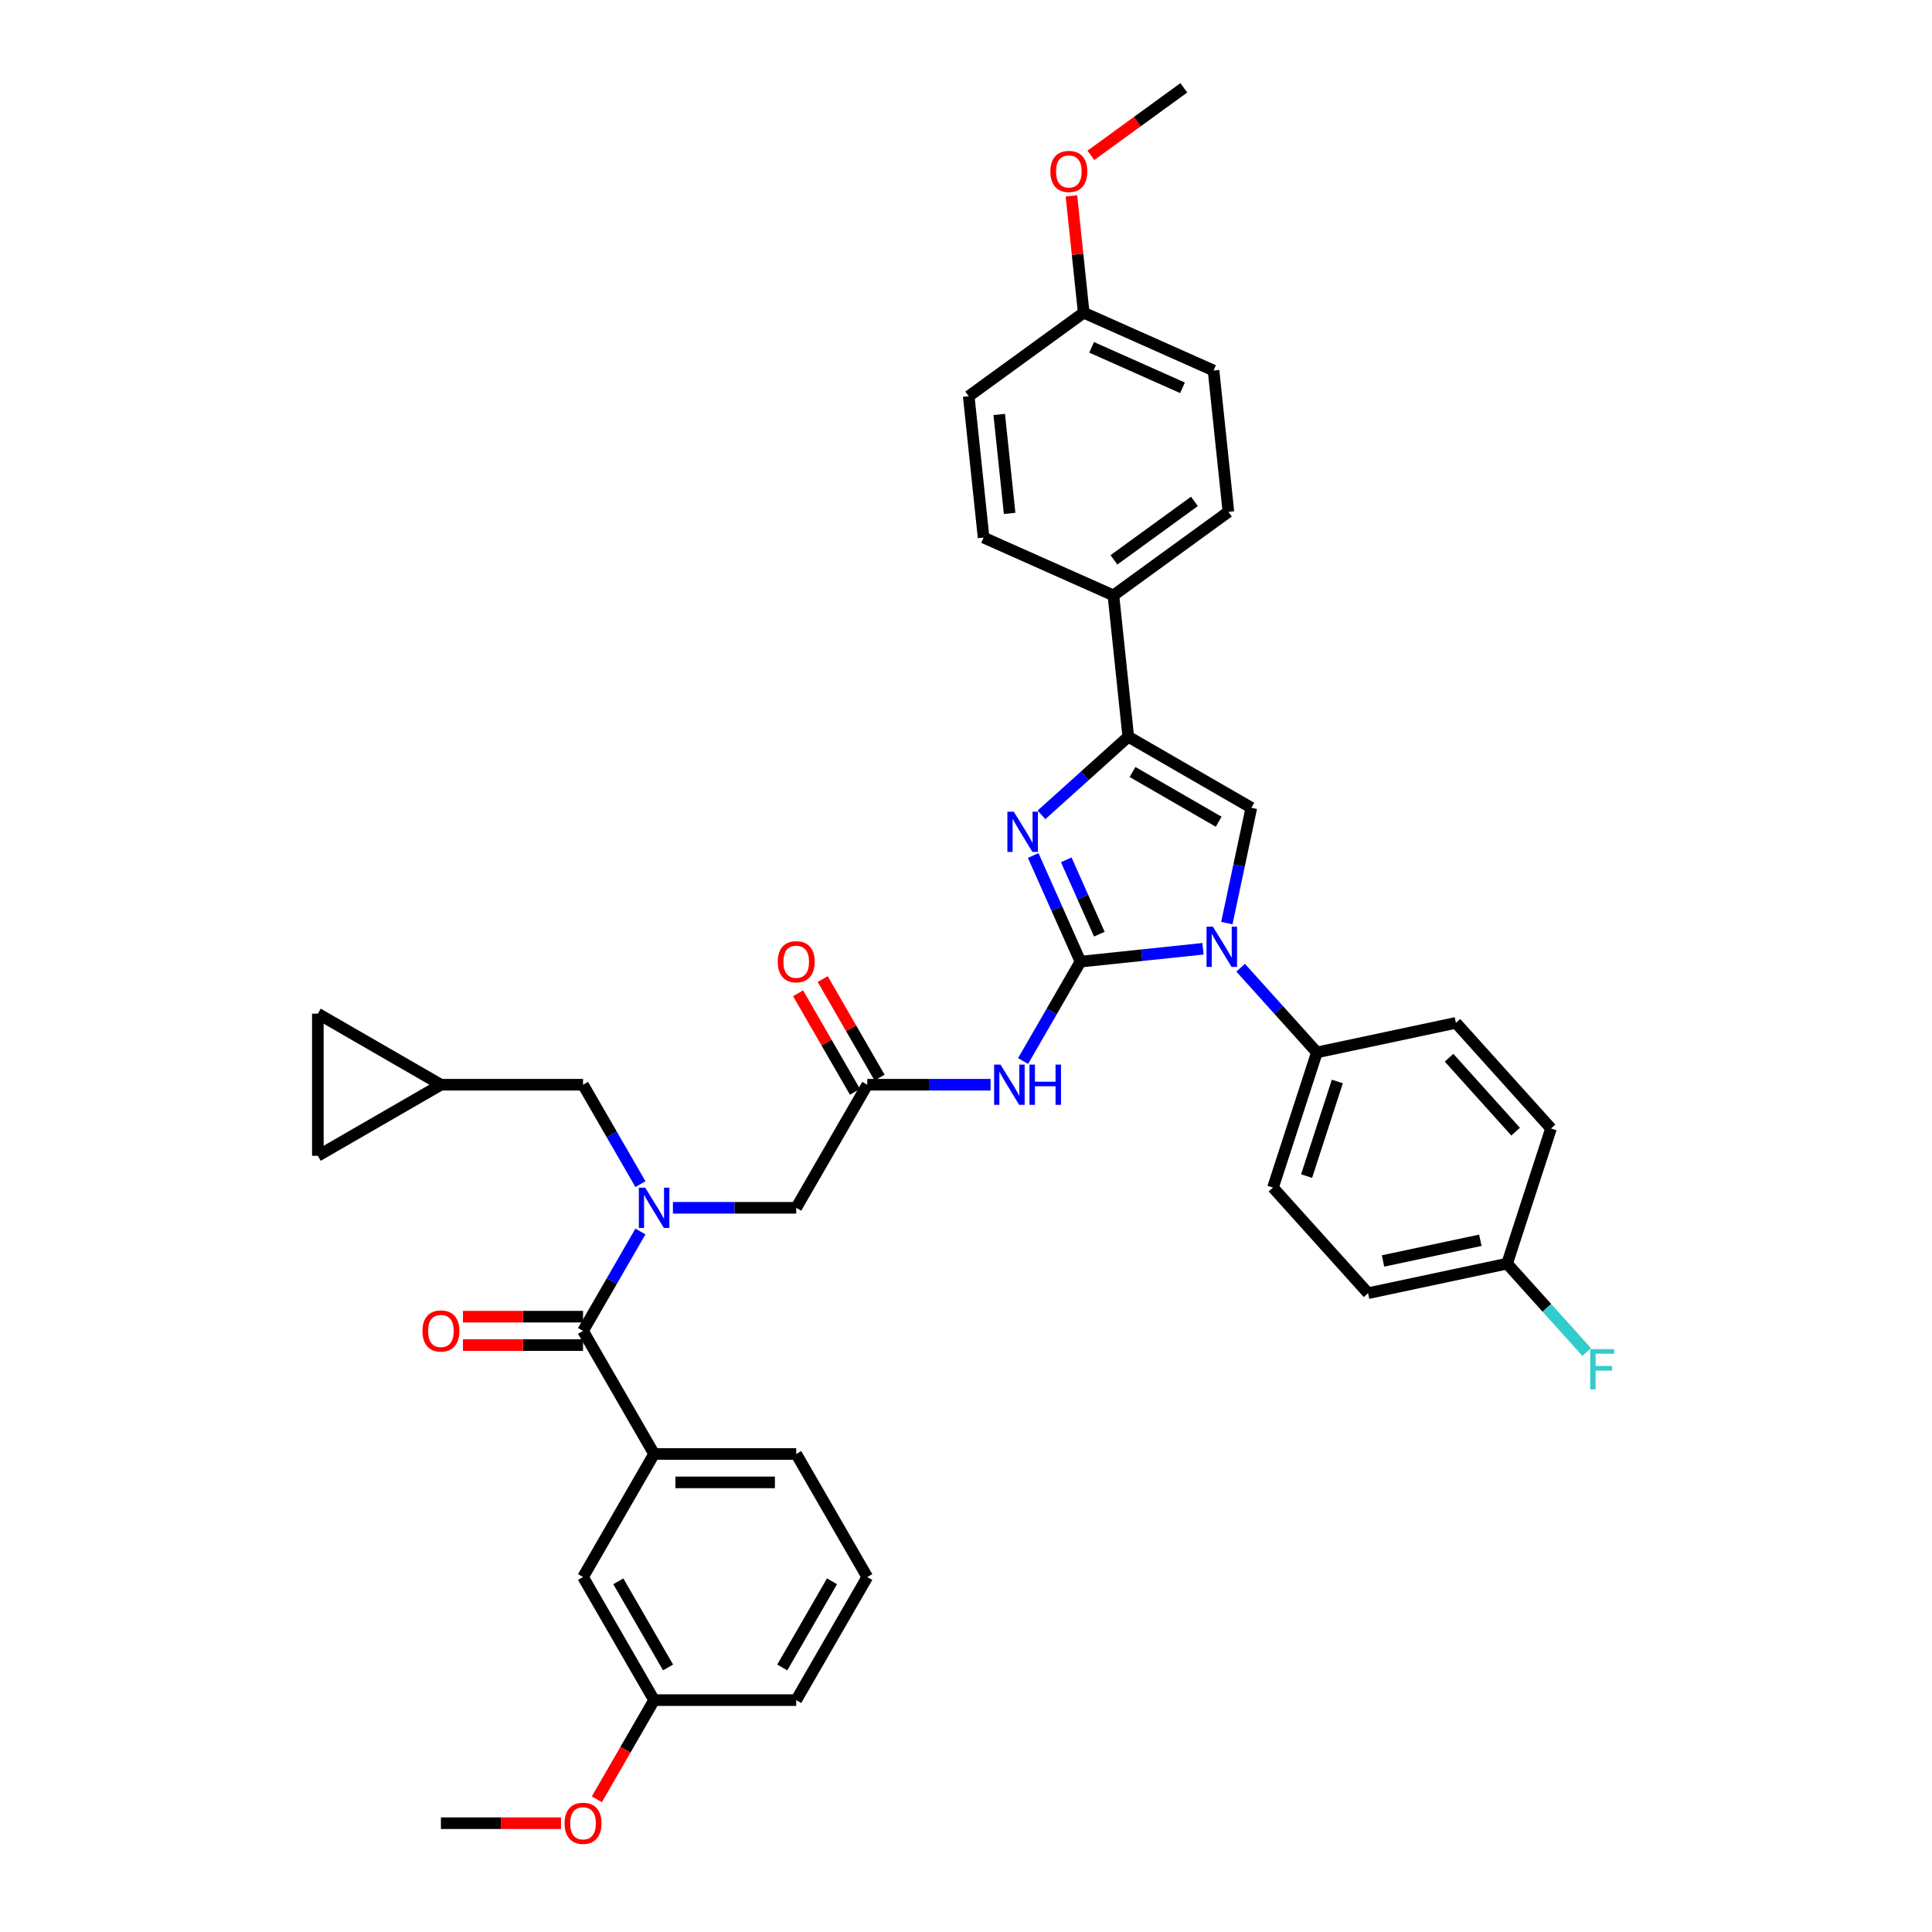 <?xml version='1.0' encoding='iso-8859-1'?>
<svg version='1.1' baseProfile='full'
              xmlns='http://www.w3.org/2000/svg'
                      xmlns:rdkit='http://www.rdkit.org/xml'
                      xmlns:xlink='http://www.w3.org/1999/xlink'
                  xml:space='preserve'
width='1000px' height='1000px' viewBox='0 0 1000 1000'>
<!-- END OF HEADER -->
<rect style='opacity:1.0;fill:#FFFFFF;stroke:none' width='1000' height='1000' x='0' y='0'> </rect>
<path class='bond-0' d='M 348.302,625.159 L 380.213,625.159' style='fill:none;fill-rule:evenodd;stroke:#0000FF;stroke-width:6px;stroke-linecap:butt;stroke-linejoin:miter;stroke-opacity:1' />
<path class='bond-0' d='M 380.213,625.159 L 412.123,625.159' style='fill:none;fill-rule:evenodd;stroke:#000000;stroke-width:6px;stroke-linecap:butt;stroke-linejoin:miter;stroke-opacity:1' />
<path class='bond-1' d='M 331.487,637.415 L 316.634,663.14' style='fill:none;fill-rule:evenodd;stroke:#0000FF;stroke-width:6px;stroke-linecap:butt;stroke-linejoin:miter;stroke-opacity:1' />
<path class='bond-1' d='M 316.634,663.14 L 301.782,688.865' style='fill:none;fill-rule:evenodd;stroke:#000000;stroke-width:6px;stroke-linecap:butt;stroke-linejoin:miter;stroke-opacity:1' />
<path class='bond-2' d='M 331.487,612.904 L 316.634,587.179' style='fill:none;fill-rule:evenodd;stroke:#0000FF;stroke-width:6px;stroke-linecap:butt;stroke-linejoin:miter;stroke-opacity:1' />
<path class='bond-2' d='M 316.634,587.179 L 301.782,561.454' style='fill:none;fill-rule:evenodd;stroke:#000000;stroke-width:6px;stroke-linecap:butt;stroke-linejoin:miter;stroke-opacity:1' />
<path class='bond-3' d='M 448.904,816.276 L 412.123,879.982' style='fill:none;fill-rule:evenodd;stroke:#000000;stroke-width:6px;stroke-linecap:butt;stroke-linejoin:miter;stroke-opacity:1' />
<path class='bond-3' d='M 430.646,818.476 L 404.899,863.07' style='fill:none;fill-rule:evenodd;stroke:#000000;stroke-width:6px;stroke-linecap:butt;stroke-linejoin:miter;stroke-opacity:1' />
<path class='bond-4' d='M 448.904,816.276 L 412.123,752.571' style='fill:none;fill-rule:evenodd;stroke:#000000;stroke-width:6px;stroke-linecap:butt;stroke-linejoin:miter;stroke-opacity:1' />
<path class='bond-5' d='M 301.782,681.509 L 270.702,681.509' style='fill:none;fill-rule:evenodd;stroke:#000000;stroke-width:6px;stroke-linecap:butt;stroke-linejoin:miter;stroke-opacity:1' />
<path class='bond-5' d='M 270.702,681.509 L 239.623,681.509' style='fill:none;fill-rule:evenodd;stroke:#FF0000;stroke-width:6px;stroke-linecap:butt;stroke-linejoin:miter;stroke-opacity:1' />
<path class='bond-5' d='M 301.782,696.221 L 270.702,696.221' style='fill:none;fill-rule:evenodd;stroke:#000000;stroke-width:6px;stroke-linecap:butt;stroke-linejoin:miter;stroke-opacity:1' />
<path class='bond-5' d='M 270.702,696.221 L 239.623,696.221' style='fill:none;fill-rule:evenodd;stroke:#FF0000;stroke-width:6px;stroke-linecap:butt;stroke-linejoin:miter;stroke-opacity:1' />
<path class='bond-6' d='M 301.782,688.865 L 338.562,752.571' style='fill:none;fill-rule:evenodd;stroke:#000000;stroke-width:6px;stroke-linecap:butt;stroke-linejoin:miter;stroke-opacity:1' />
<path class='bond-7' d='M 412.123,752.571 L 338.562,752.571' style='fill:none;fill-rule:evenodd;stroke:#000000;stroke-width:6px;stroke-linecap:butt;stroke-linejoin:miter;stroke-opacity:1' />
<path class='bond-7' d='M 401.089,767.283 L 349.596,767.283' style='fill:none;fill-rule:evenodd;stroke:#000000;stroke-width:6px;stroke-linecap:butt;stroke-linejoin:miter;stroke-opacity:1' />
<path class='bond-8' d='M 338.562,752.571 L 301.782,816.276' style='fill:none;fill-rule:evenodd;stroke:#000000;stroke-width:6px;stroke-linecap:butt;stroke-linejoin:miter;stroke-opacity:1' />
<path class='bond-9' d='M 164.515,598.234 L 164.515,524.673' style='fill:none;fill-rule:evenodd;stroke:#000000;stroke-width:6px;stroke-linecap:butt;stroke-linejoin:miter;stroke-opacity:1' />
<path class='bond-10' d='M 164.515,598.234 L 228.221,561.454' style='fill:none;fill-rule:evenodd;stroke:#000000;stroke-width:6px;stroke-linecap:butt;stroke-linejoin:miter;stroke-opacity:1' />
<path class='bond-11' d='M 164.515,524.673 L 228.221,561.454' style='fill:none;fill-rule:evenodd;stroke:#000000;stroke-width:6px;stroke-linecap:butt;stroke-linejoin:miter;stroke-opacity:1' />
<path class='bond-12' d='M 512.725,561.454 L 480.815,561.454' style='fill:none;fill-rule:evenodd;stroke:#0000FF;stroke-width:6px;stroke-linecap:butt;stroke-linejoin:miter;stroke-opacity:1' />
<path class='bond-12' d='M 480.815,561.454 L 448.904,561.454' style='fill:none;fill-rule:evenodd;stroke:#000000;stroke-width:6px;stroke-linecap:butt;stroke-linejoin:miter;stroke-opacity:1' />
<path class='bond-13' d='M 529.54,549.198 L 544.393,523.473' style='fill:none;fill-rule:evenodd;stroke:#0000FF;stroke-width:6px;stroke-linecap:butt;stroke-linejoin:miter;stroke-opacity:1' />
<path class='bond-13' d='M 544.393,523.473 L 559.245,497.748' style='fill:none;fill-rule:evenodd;stroke:#000000;stroke-width:6px;stroke-linecap:butt;stroke-linejoin:miter;stroke-opacity:1' />
<path class='bond-14' d='M 455.274,557.776 L 440.549,532.271' style='fill:none;fill-rule:evenodd;stroke:#000000;stroke-width:6px;stroke-linecap:butt;stroke-linejoin:miter;stroke-opacity:1' />
<path class='bond-14' d='M 440.549,532.271 L 425.824,506.767' style='fill:none;fill-rule:evenodd;stroke:#FF0000;stroke-width:6px;stroke-linecap:butt;stroke-linejoin:miter;stroke-opacity:1' />
<path class='bond-14' d='M 442.533,565.132 L 427.808,539.627' style='fill:none;fill-rule:evenodd;stroke:#000000;stroke-width:6px;stroke-linecap:butt;stroke-linejoin:miter;stroke-opacity:1' />
<path class='bond-14' d='M 427.808,539.627 L 413.083,514.123' style='fill:none;fill-rule:evenodd;stroke:#FF0000;stroke-width:6px;stroke-linecap:butt;stroke-linejoin:miter;stroke-opacity:1' />
<path class='bond-15' d='M 448.904,561.454 L 412.123,625.159' style='fill:none;fill-rule:evenodd;stroke:#000000;stroke-width:6px;stroke-linecap:butt;stroke-linejoin:miter;stroke-opacity:1' />
<path class='bond-16' d='M 622.664,491.082 L 590.955,494.415' style='fill:none;fill-rule:evenodd;stroke:#0000FF;stroke-width:6px;stroke-linecap:butt;stroke-linejoin:miter;stroke-opacity:1' />
<path class='bond-16' d='M 590.955,494.415 L 559.245,497.748' style='fill:none;fill-rule:evenodd;stroke:#000000;stroke-width:6px;stroke-linecap:butt;stroke-linejoin:miter;stroke-opacity:1' />
<path class='bond-17' d='M 635.008,477.803 L 641.353,447.954' style='fill:none;fill-rule:evenodd;stroke:#0000FF;stroke-width:6px;stroke-linecap:butt;stroke-linejoin:miter;stroke-opacity:1' />
<path class='bond-17' d='M 641.353,447.954 L 647.698,418.105' style='fill:none;fill-rule:evenodd;stroke:#000000;stroke-width:6px;stroke-linecap:butt;stroke-linejoin:miter;stroke-opacity:1' />
<path class='bond-18' d='M 642.143,500.876 L 661.884,522.8' style='fill:none;fill-rule:evenodd;stroke:#0000FF;stroke-width:6px;stroke-linecap:butt;stroke-linejoin:miter;stroke-opacity:1' />
<path class='bond-18' d='M 661.884,522.8 L 681.625,544.725' style='fill:none;fill-rule:evenodd;stroke:#000000;stroke-width:6px;stroke-linecap:butt;stroke-linejoin:miter;stroke-opacity:1' />
<path class='bond-19' d='M 559.245,497.748 L 547.014,470.275' style='fill:none;fill-rule:evenodd;stroke:#000000;stroke-width:6px;stroke-linecap:butt;stroke-linejoin:miter;stroke-opacity:1' />
<path class='bond-19' d='M 547.014,470.275 L 534.782,442.802' style='fill:none;fill-rule:evenodd;stroke:#0000FF;stroke-width:6px;stroke-linecap:butt;stroke-linejoin:miter;stroke-opacity:1' />
<path class='bond-19' d='M 569.016,483.522 L 560.454,464.291' style='fill:none;fill-rule:evenodd;stroke:#000000;stroke-width:6px;stroke-linecap:butt;stroke-linejoin:miter;stroke-opacity:1' />
<path class='bond-19' d='M 560.454,464.291 L 551.892,445.06' style='fill:none;fill-rule:evenodd;stroke:#0000FF;stroke-width:6px;stroke-linecap:butt;stroke-linejoin:miter;stroke-opacity:1' />
<path class='bond-20' d='M 539.065,421.777 L 561.528,401.551' style='fill:none;fill-rule:evenodd;stroke:#0000FF;stroke-width:6px;stroke-linecap:butt;stroke-linejoin:miter;stroke-opacity:1' />
<path class='bond-20' d='M 561.528,401.551 L 583.992,381.325' style='fill:none;fill-rule:evenodd;stroke:#000000;stroke-width:6px;stroke-linecap:butt;stroke-linejoin:miter;stroke-opacity:1' />
<path class='bond-21' d='M 583.992,381.325 L 576.303,308.167' style='fill:none;fill-rule:evenodd;stroke:#000000;stroke-width:6px;stroke-linecap:butt;stroke-linejoin:miter;stroke-opacity:1' />
<path class='bond-22' d='M 583.992,381.325 L 647.698,418.105' style='fill:none;fill-rule:evenodd;stroke:#000000;stroke-width:6px;stroke-linecap:butt;stroke-linejoin:miter;stroke-opacity:1' />
<path class='bond-22' d='M 586.192,399.583 L 630.786,425.329' style='fill:none;fill-rule:evenodd;stroke:#000000;stroke-width:6px;stroke-linecap:butt;stroke-linejoin:miter;stroke-opacity:1' />
<path class='bond-23' d='M 576.303,308.167 L 635.815,264.929' style='fill:none;fill-rule:evenodd;stroke:#000000;stroke-width:6px;stroke-linecap:butt;stroke-linejoin:miter;stroke-opacity:1' />
<path class='bond-23' d='M 576.582,289.779 L 618.24,259.512' style='fill:none;fill-rule:evenodd;stroke:#000000;stroke-width:6px;stroke-linecap:butt;stroke-linejoin:miter;stroke-opacity:1' />
<path class='bond-24' d='M 576.303,308.167 L 509.101,278.247' style='fill:none;fill-rule:evenodd;stroke:#000000;stroke-width:6px;stroke-linecap:butt;stroke-linejoin:miter;stroke-opacity:1' />
<path class='bond-25' d='M 635.815,264.929 L 628.126,191.771' style='fill:none;fill-rule:evenodd;stroke:#000000;stroke-width:6px;stroke-linecap:butt;stroke-linejoin:miter;stroke-opacity:1' />
<path class='bond-26' d='M 681.625,544.725 L 753.579,529.431' style='fill:none;fill-rule:evenodd;stroke:#000000;stroke-width:6px;stroke-linecap:butt;stroke-linejoin:miter;stroke-opacity:1' />
<path class='bond-27' d='M 681.625,544.725 L 658.894,614.686' style='fill:none;fill-rule:evenodd;stroke:#000000;stroke-width:6px;stroke-linecap:butt;stroke-linejoin:miter;stroke-opacity:1' />
<path class='bond-27' d='M 692.208,559.766 L 676.296,608.738' style='fill:none;fill-rule:evenodd;stroke:#000000;stroke-width:6px;stroke-linecap:butt;stroke-linejoin:miter;stroke-opacity:1' />
<path class='bond-28' d='M 780.069,654.058 L 708.116,669.352' style='fill:none;fill-rule:evenodd;stroke:#000000;stroke-width:6px;stroke-linecap:butt;stroke-linejoin:miter;stroke-opacity:1' />
<path class='bond-28' d='M 766.217,641.962 L 715.85,652.668' style='fill:none;fill-rule:evenodd;stroke:#000000;stroke-width:6px;stroke-linecap:butt;stroke-linejoin:miter;stroke-opacity:1' />
<path class='bond-29' d='M 780.069,654.058 L 800.664,676.931' style='fill:none;fill-rule:evenodd;stroke:#000000;stroke-width:6px;stroke-linecap:butt;stroke-linejoin:miter;stroke-opacity:1' />
<path class='bond-29' d='M 800.664,676.931 L 821.258,699.803' style='fill:none;fill-rule:evenodd;stroke:#33CCCC;stroke-width:6px;stroke-linecap:butt;stroke-linejoin:miter;stroke-opacity:1' />
<path class='bond-30' d='M 780.069,654.058 L 802.801,584.098' style='fill:none;fill-rule:evenodd;stroke:#000000;stroke-width:6px;stroke-linecap:butt;stroke-linejoin:miter;stroke-opacity:1' />
<path class='bond-31' d='M 753.579,529.431 L 802.801,584.098' style='fill:none;fill-rule:evenodd;stroke:#000000;stroke-width:6px;stroke-linecap:butt;stroke-linejoin:miter;stroke-opacity:1' />
<path class='bond-31' d='M 750.029,547.475 L 784.484,585.742' style='fill:none;fill-rule:evenodd;stroke:#000000;stroke-width:6px;stroke-linecap:butt;stroke-linejoin:miter;stroke-opacity:1' />
<path class='bond-32' d='M 658.894,614.686 L 708.116,669.352' style='fill:none;fill-rule:evenodd;stroke:#000000;stroke-width:6px;stroke-linecap:butt;stroke-linejoin:miter;stroke-opacity:1' />
<path class='bond-33' d='M 509.101,278.247 L 501.412,205.089' style='fill:none;fill-rule:evenodd;stroke:#000000;stroke-width:6px;stroke-linecap:butt;stroke-linejoin:miter;stroke-opacity:1' />
<path class='bond-33' d='M 522.58,265.735 L 517.197,214.525' style='fill:none;fill-rule:evenodd;stroke:#000000;stroke-width:6px;stroke-linecap:butt;stroke-linejoin:miter;stroke-opacity:1' />
<path class='bond-34' d='M 560.924,161.851 L 501.412,205.089' style='fill:none;fill-rule:evenodd;stroke:#000000;stroke-width:6px;stroke-linecap:butt;stroke-linejoin:miter;stroke-opacity:1' />
<path class='bond-35' d='M 560.924,161.851 L 557.747,131.62' style='fill:none;fill-rule:evenodd;stroke:#000000;stroke-width:6px;stroke-linecap:butt;stroke-linejoin:miter;stroke-opacity:1' />
<path class='bond-35' d='M 557.747,131.62 L 554.569,101.389' style='fill:none;fill-rule:evenodd;stroke:#FF0000;stroke-width:6px;stroke-linecap:butt;stroke-linejoin:miter;stroke-opacity:1' />
<path class='bond-36' d='M 560.924,161.851 L 628.126,191.771' style='fill:none;fill-rule:evenodd;stroke:#000000;stroke-width:6px;stroke-linecap:butt;stroke-linejoin:miter;stroke-opacity:1' />
<path class='bond-36' d='M 565.02,179.779 L 612.061,200.723' style='fill:none;fill-rule:evenodd;stroke:#000000;stroke-width:6px;stroke-linecap:butt;stroke-linejoin:miter;stroke-opacity:1' />
<path class='bond-37' d='M 564.637,80.409 L 588.692,62.932' style='fill:none;fill-rule:evenodd;stroke:#FF0000;stroke-width:6px;stroke-linecap:butt;stroke-linejoin:miter;stroke-opacity:1' />
<path class='bond-37' d='M 588.692,62.932 L 612.747,45.455' style='fill:none;fill-rule:evenodd;stroke:#000000;stroke-width:6px;stroke-linecap:butt;stroke-linejoin:miter;stroke-opacity:1' />
<path class='bond-38' d='M 228.221,561.454 L 301.782,561.454' style='fill:none;fill-rule:evenodd;stroke:#000000;stroke-width:6px;stroke-linecap:butt;stroke-linejoin:miter;stroke-opacity:1' />
<path class='bond-39' d='M 301.782,816.276 L 338.562,879.982' style='fill:none;fill-rule:evenodd;stroke:#000000;stroke-width:6px;stroke-linecap:butt;stroke-linejoin:miter;stroke-opacity:1' />
<path class='bond-39' d='M 320.04,818.476 L 345.786,863.07' style='fill:none;fill-rule:evenodd;stroke:#000000;stroke-width:6px;stroke-linecap:butt;stroke-linejoin:miter;stroke-opacity:1' />
<path class='bond-40' d='M 412.123,879.982 L 338.562,879.982' style='fill:none;fill-rule:evenodd;stroke:#000000;stroke-width:6px;stroke-linecap:butt;stroke-linejoin:miter;stroke-opacity:1' />
<path class='bond-41' d='M 338.562,879.982 L 323.744,905.649' style='fill:none;fill-rule:evenodd;stroke:#000000;stroke-width:6px;stroke-linecap:butt;stroke-linejoin:miter;stroke-opacity:1' />
<path class='bond-41' d='M 323.744,905.649 L 308.925,931.315' style='fill:none;fill-rule:evenodd;stroke:#FF0000;stroke-width:6px;stroke-linecap:butt;stroke-linejoin:miter;stroke-opacity:1' />
<path class='bond-42' d='M 290.38,943.688 L 259.3,943.688' style='fill:none;fill-rule:evenodd;stroke:#FF0000;stroke-width:6px;stroke-linecap:butt;stroke-linejoin:miter;stroke-opacity:1' />
<path class='bond-42' d='M 259.3,943.688 L 228.221,943.688' style='fill:none;fill-rule:evenodd;stroke:#000000;stroke-width:6px;stroke-linecap:butt;stroke-linejoin:miter;stroke-opacity:1' />
<path  class='atom-0' d='M 333.957 614.743
L 340.784 625.777
Q 341.461 626.866, 342.549 628.837
Q 343.638 630.809, 343.697 630.927
L 343.697 614.743
L 346.463 614.743
L 346.463 635.576
L 343.609 635.576
L 336.282 623.512
Q 335.429 622.099, 334.516 620.481
Q 333.634 618.863, 333.369 618.362
L 333.369 635.576
L 330.662 635.576
L 330.662 614.743
L 333.957 614.743
' fill='#0000FF'/>
<path  class='atom-3' d='M 218.658 688.924
Q 218.658 683.922, 221.13 681.126
Q 223.601 678.331, 228.221 678.331
Q 232.84 678.331, 235.312 681.126
Q 237.784 683.922, 237.784 688.924
Q 237.784 693.985, 235.283 696.868
Q 232.782 699.723, 228.221 699.723
Q 223.631 699.723, 221.13 696.868
Q 218.658 694.014, 218.658 688.924
M 228.221 697.369
Q 231.399 697.369, 233.105 695.25
Q 234.841 693.102, 234.841 688.924
Q 234.841 684.834, 233.105 682.774
Q 231.399 680.685, 228.221 680.685
Q 225.043 680.685, 223.307 682.745
Q 221.6 684.804, 221.6 688.924
Q 221.6 693.132, 223.307 695.25
Q 225.043 697.369, 228.221 697.369
' fill='#FF0000'/>
<path  class='atom-8' d='M 517.86 551.037
L 524.686 562.072
Q 525.363 563.16, 526.452 565.132
Q 527.541 567.103, 527.599 567.221
L 527.599 551.037
L 530.365 551.037
L 530.365 571.87
L 527.511 571.87
L 520.184 559.806
Q 519.331 558.394, 518.419 556.775
Q 517.536 555.157, 517.271 554.657
L 517.271 571.87
L 514.564 571.87
L 514.564 551.037
L 517.86 551.037
' fill='#0000FF'/>
<path  class='atom-8' d='M 532.866 551.037
L 535.691 551.037
L 535.691 559.894
L 546.343 559.894
L 546.343 551.037
L 549.167 551.037
L 549.167 571.87
L 546.343 571.87
L 546.343 562.248
L 535.691 562.248
L 535.691 571.87
L 532.866 571.87
L 532.866 551.037
' fill='#0000FF'/>
<path  class='atom-10' d='M 402.56 497.807
Q 402.56 492.805, 405.032 490.009
Q 407.504 487.214, 412.123 487.214
Q 416.743 487.214, 419.215 490.009
Q 421.686 492.805, 421.686 497.807
Q 421.686 502.868, 419.185 505.751
Q 416.684 508.606, 412.123 508.606
Q 407.533 508.606, 405.032 505.751
Q 402.56 502.897, 402.56 497.807
M 412.123 506.252
Q 415.301 506.252, 417.008 504.133
Q 418.744 501.985, 418.744 497.807
Q 418.744 493.717, 417.008 491.657
Q 415.301 489.568, 412.123 489.568
Q 408.945 489.568, 407.209 491.628
Q 405.503 493.687, 405.503 497.807
Q 405.503 502.015, 407.209 504.133
Q 408.945 506.252, 412.123 506.252
' fill='#FF0000'/>
<path  class='atom-12' d='M 627.798 479.643
L 634.625 490.677
Q 635.302 491.765, 636.39 493.737
Q 637.479 495.708, 637.538 495.826
L 637.538 479.643
L 640.304 479.643
L 640.304 500.475
L 637.45 500.475
L 630.123 488.411
Q 629.27 486.999, 628.358 485.38
Q 627.475 483.762, 627.21 483.262
L 627.21 500.475
L 624.503 500.475
L 624.503 479.643
L 627.798 479.643
' fill='#0000FF'/>
<path  class='atom-14' d='M 524.72 420.13
L 531.547 431.165
Q 532.224 432.253, 533.312 434.225
Q 534.401 436.196, 534.46 436.314
L 534.46 420.13
L 537.226 420.13
L 537.226 440.963
L 534.372 440.963
L 527.045 428.899
Q 526.192 427.487, 525.28 425.868
Q 524.397 424.25, 524.132 423.75
L 524.132 440.963
L 521.425 440.963
L 521.425 420.13
L 524.72 420.13
' fill='#0000FF'/>
<path  class='atom-21' d='M 823.097 698.308
L 835.485 698.308
L 835.485 700.692
L 825.893 700.692
L 825.893 707.018
L 834.426 707.018
L 834.426 709.431
L 825.893 709.431
L 825.893 719.141
L 823.097 719.141
L 823.097 698.308
' fill='#33CCCC'/>
<path  class='atom-30' d='M 543.672 88.751
Q 543.672 83.749, 546.144 80.954
Q 548.615 78.159, 553.235 78.159
Q 557.855 78.159, 560.326 80.954
Q 562.798 83.749, 562.798 88.751
Q 562.798 93.812, 560.297 96.696
Q 557.796 99.55, 553.235 99.55
Q 548.645 99.55, 546.144 96.696
Q 543.672 93.842, 543.672 88.751
M 553.235 97.196
Q 556.413 97.196, 558.119 95.078
Q 559.855 92.93, 559.855 88.751
Q 559.855 84.662, 558.119 82.602
Q 556.413 80.513, 553.235 80.513
Q 550.057 80.513, 548.321 82.572
Q 546.614 84.632, 546.614 88.751
Q 546.614 92.959, 548.321 95.078
Q 550.057 97.196, 553.235 97.196
' fill='#FF0000'/>
<path  class='atom-37' d='M 292.219 943.747
Q 292.219 938.745, 294.691 935.949
Q 297.162 933.154, 301.782 933.154
Q 306.401 933.154, 308.873 935.949
Q 311.345 938.745, 311.345 943.747
Q 311.345 948.808, 308.844 951.691
Q 306.343 954.545, 301.782 954.545
Q 297.192 954.545, 294.691 951.691
Q 292.219 948.837, 292.219 943.747
M 301.782 952.192
Q 304.96 952.192, 306.666 950.073
Q 308.402 947.925, 308.402 943.747
Q 308.402 939.657, 306.666 937.597
Q 304.96 935.508, 301.782 935.508
Q 298.604 935.508, 296.868 937.568
Q 295.161 939.627, 295.161 943.747
Q 295.161 947.954, 296.868 950.073
Q 298.604 952.192, 301.782 952.192
' fill='#FF0000'/>
</svg>
